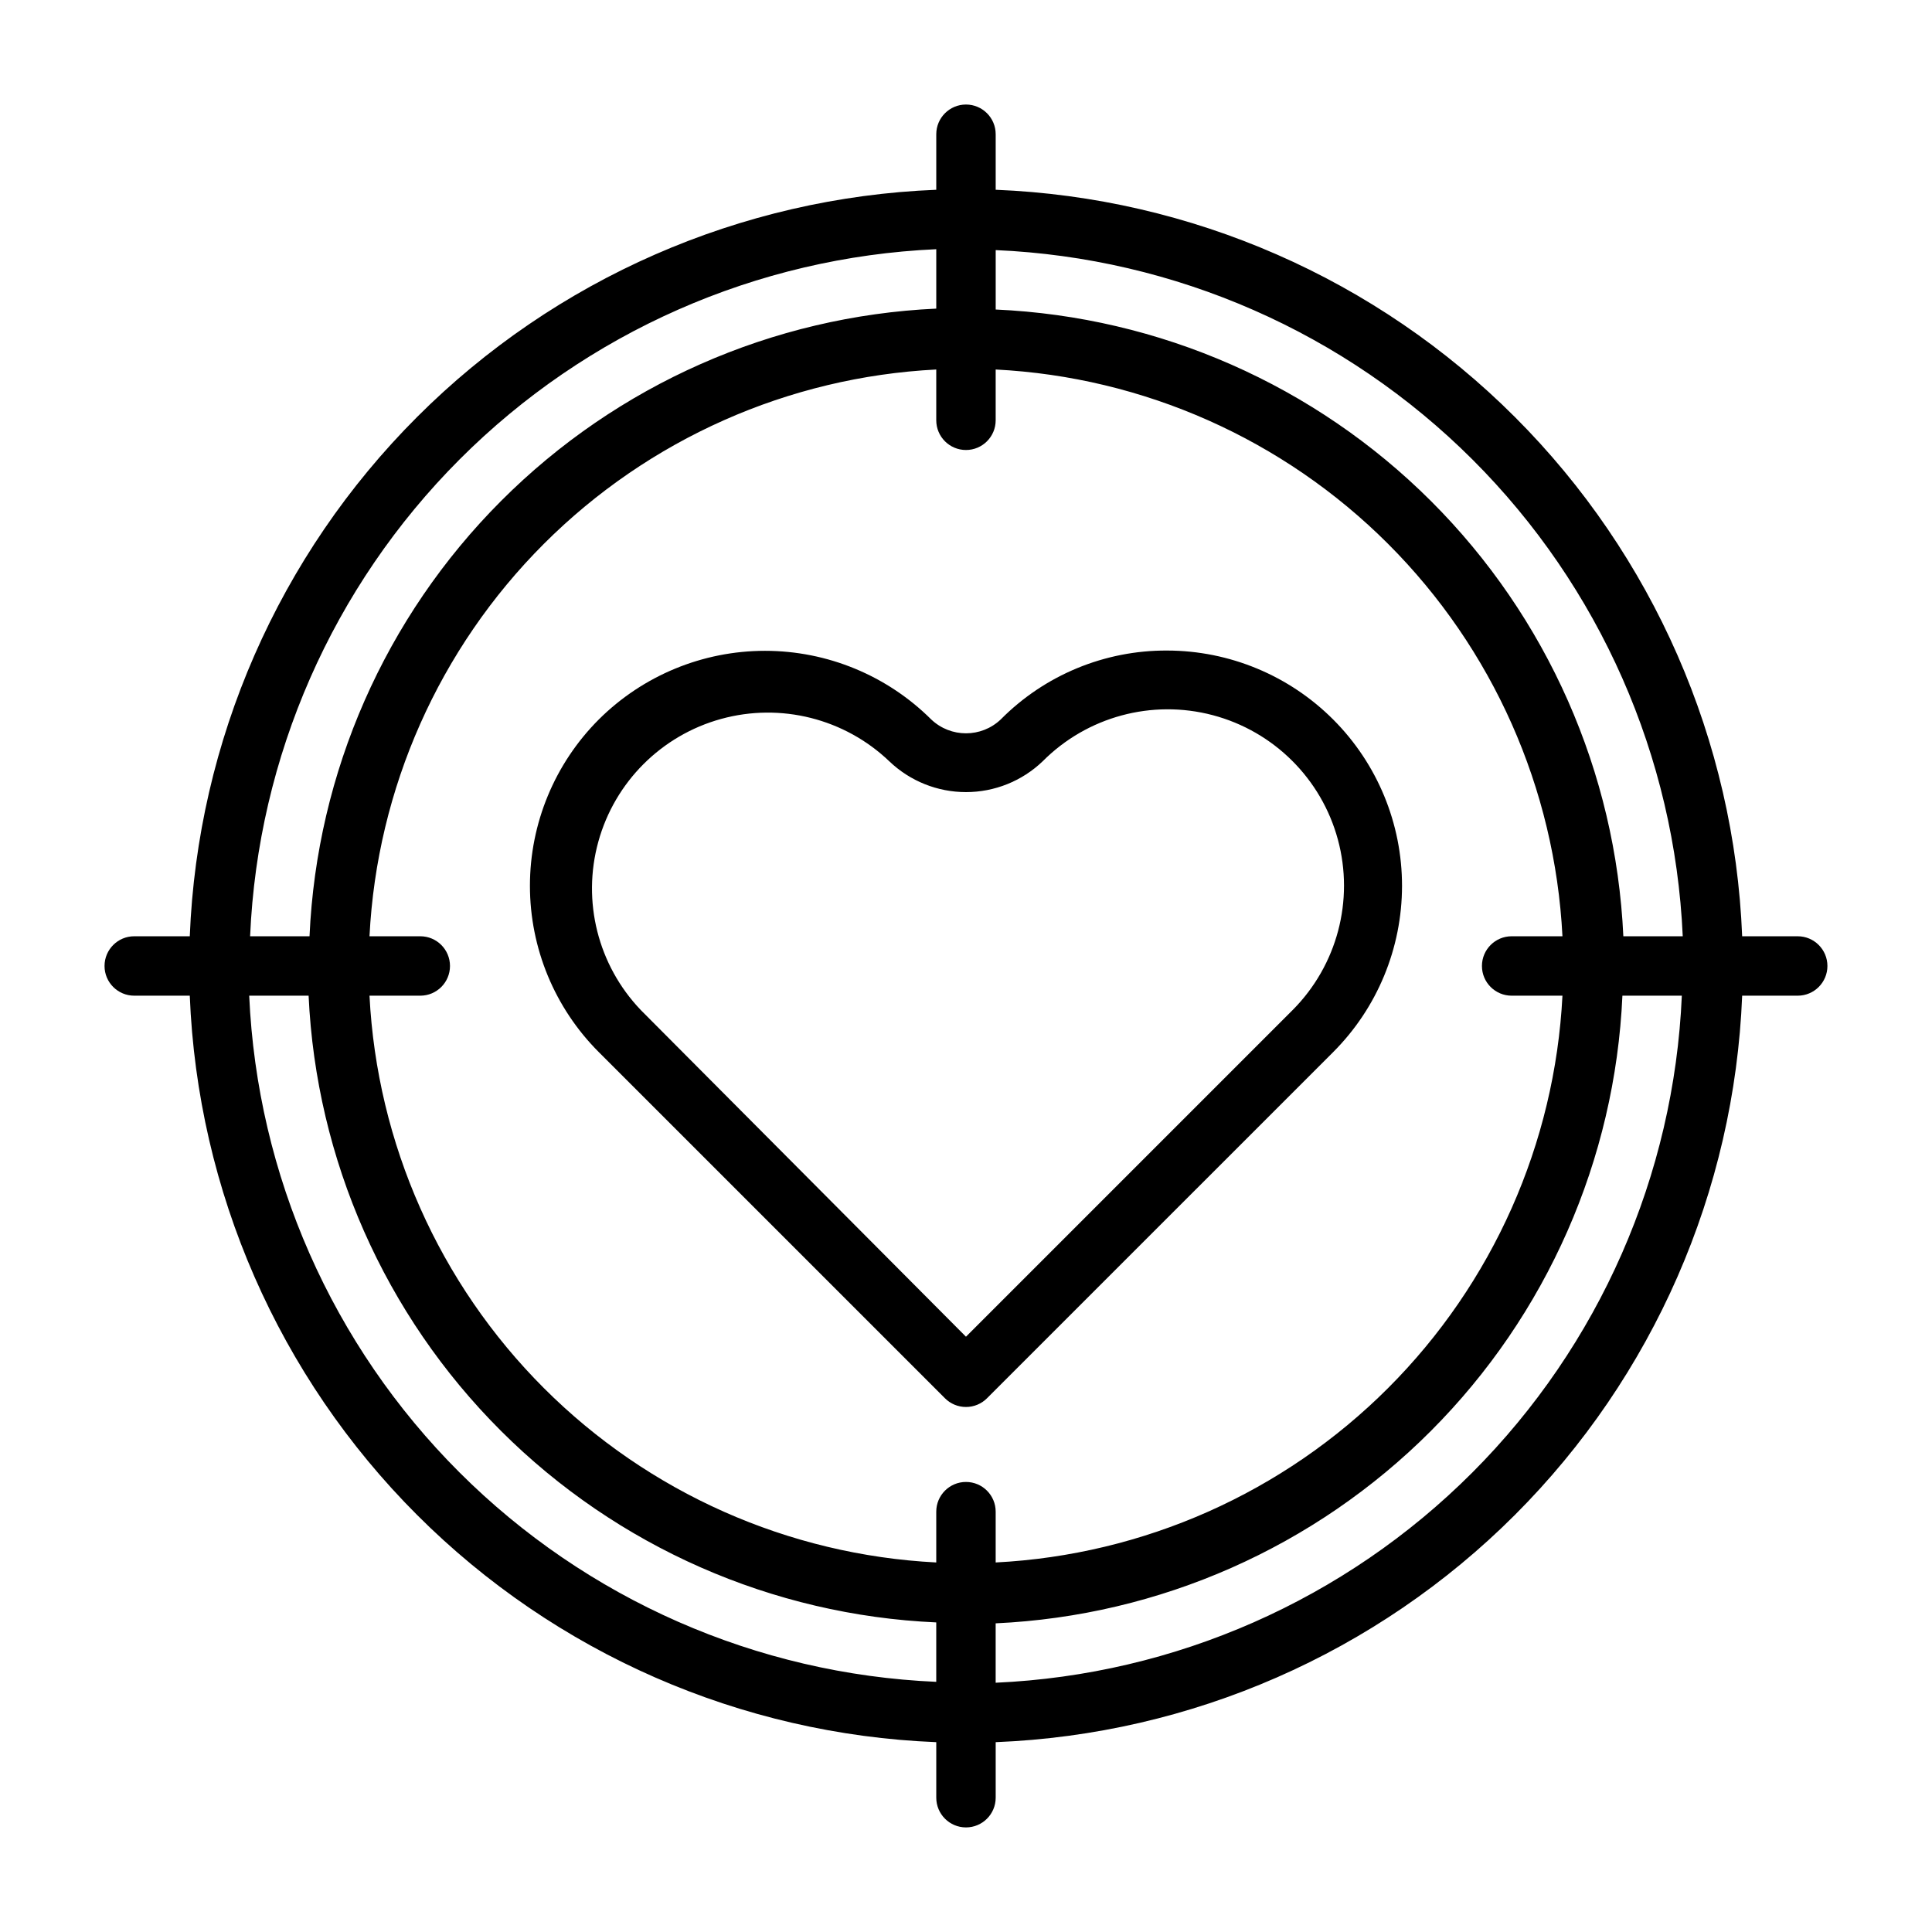 <?xml version="1.0" encoding="UTF-8"?>
<!-- Uploaded to: ICON Repo, www.iconrepo.com, Generator: ICON Repo Mixer Tools -->
<svg fill="#000000" width="800px" height="800px" version="1.1" viewBox="144 144 512 512" xmlns="http://www.w3.org/2000/svg">
 <g>
  <path d="m453.29 316.4c-16.551-0.078-32.438 6.504-44.086 18.262-5.16 4.898-13.254 4.898-18.418 0-11.699-11.648-27.535-18.188-44.043-18.188-16.512 0-32.348 6.539-44.047 18.188-11.691 11.691-18.258 27.551-18.258 44.082 0 16.535 6.566 32.395 18.258 44.086l91.711 91.707c1.477 1.492 3.488 2.328 5.59 2.328 2.098 0 4.109-0.836 5.586-2.328l91.711-91.707c11.684-11.688 18.25-27.531 18.258-44.059 0.008-16.523-6.547-32.379-18.223-44.074-11.676-11.695-27.516-18.277-44.039-18.297zm33.297 95.25-86.594 86.594-86.199-86.594h0.004c-11.332-11.855-15.598-28.793-11.234-44.598 4.363-15.809 16.715-28.16 32.523-32.523 15.805-4.363 32.742-0.098 44.598 11.234 5.469 5.234 12.742 8.156 20.312 8.156 7.566 0 14.844-2.922 20.309-8.156 11.77-11.84 28.961-16.504 45.102-12.23 16.137 4.273 28.773 16.832 33.141 32.945 4.367 16.113-0.191 33.332-11.961 45.172z"/>
  <path d="m620.41 392.12h-14.719c-2.059-51.805-23.562-100.94-60.223-137.6-36.664-36.664-85.793-58.168-137.6-60.227v-14.719c0-4.348-3.523-7.871-7.871-7.871s-7.875 3.523-7.875 7.871v14.719c-51.805 2.059-100.94 23.562-137.6 60.227-36.664 36.66-58.168 85.793-60.227 137.6h-14.719c-4.348 0-7.871 3.527-7.871 7.875s3.523 7.871 7.871 7.871h14.719c2.059 51.809 23.562 100.94 60.227 137.6 36.66 36.66 85.793 58.164 137.6 60.223v14.719c0 4.348 3.527 7.875 7.875 7.875s7.871-3.527 7.871-7.875v-14.719c51.809-2.059 100.94-23.562 137.6-60.223 36.66-36.664 58.164-85.793 60.223-137.6h14.719c4.348 0 7.875-3.523 7.875-7.871s-3.527-7.875-7.875-7.875zm-30.465 0h-15.742c-2-43.445-20.176-84.578-50.953-115.31-30.773-30.734-71.934-48.848-115.38-50.785v-15.746c47.59 2.059 92.68 21.871 126.38 55.531s53.574 78.727 55.695 126.31zm-45.344 15.742h13.461l0.004 0.004c-1.996 39.188-18.461 76.242-46.211 103.99-27.746 27.75-64.801 44.215-103.99 46.211v-13.461c0-4.348-3.523-7.875-7.871-7.875s-7.875 3.527-7.875 7.875v13.461c-39.188-1.996-76.242-18.461-103.99-46.211-27.746-27.746-44.211-64.801-46.207-103.99h13.461c4.348 0 7.871-3.523 7.871-7.871s-3.523-7.875-7.871-7.875h-13.461c1.996-39.188 18.461-76.242 46.207-103.99 27.746-27.746 64.801-44.211 103.99-46.207v13.461c0 4.348 3.527 7.871 7.875 7.871s7.871-3.523 7.871-7.871v-13.461c39.188 1.996 76.242 18.461 103.99 46.207 27.75 27.746 44.215 64.801 46.211 103.99h-13.461c-4.348 0-7.875 3.527-7.875 7.875s3.527 7.871 7.875 7.871zm-152.48-197.82v15.742c-43.445 2-84.578 20.176-115.31 50.953-30.734 30.777-48.848 71.934-50.785 115.38h-15.746c2.059-47.586 21.871-92.68 55.531-126.38 33.66-33.703 78.727-53.574 126.31-55.695zm-182.08 197.82h15.742c2 43.449 20.176 84.578 50.953 115.31 30.777 30.734 71.934 48.848 115.38 50.785v15.746c-47.586-2.059-92.68-21.871-126.38-55.531-33.703-33.66-53.574-78.727-55.695-126.31zm197.82 182.08v-15.742c43.449-2 84.578-20.176 115.31-50.953 30.734-30.773 48.848-71.934 50.785-115.38h15.746c-2.059 47.59-21.871 92.68-55.531 126.38s-78.727 53.574-126.31 55.695z"/>
 </g>
</svg>